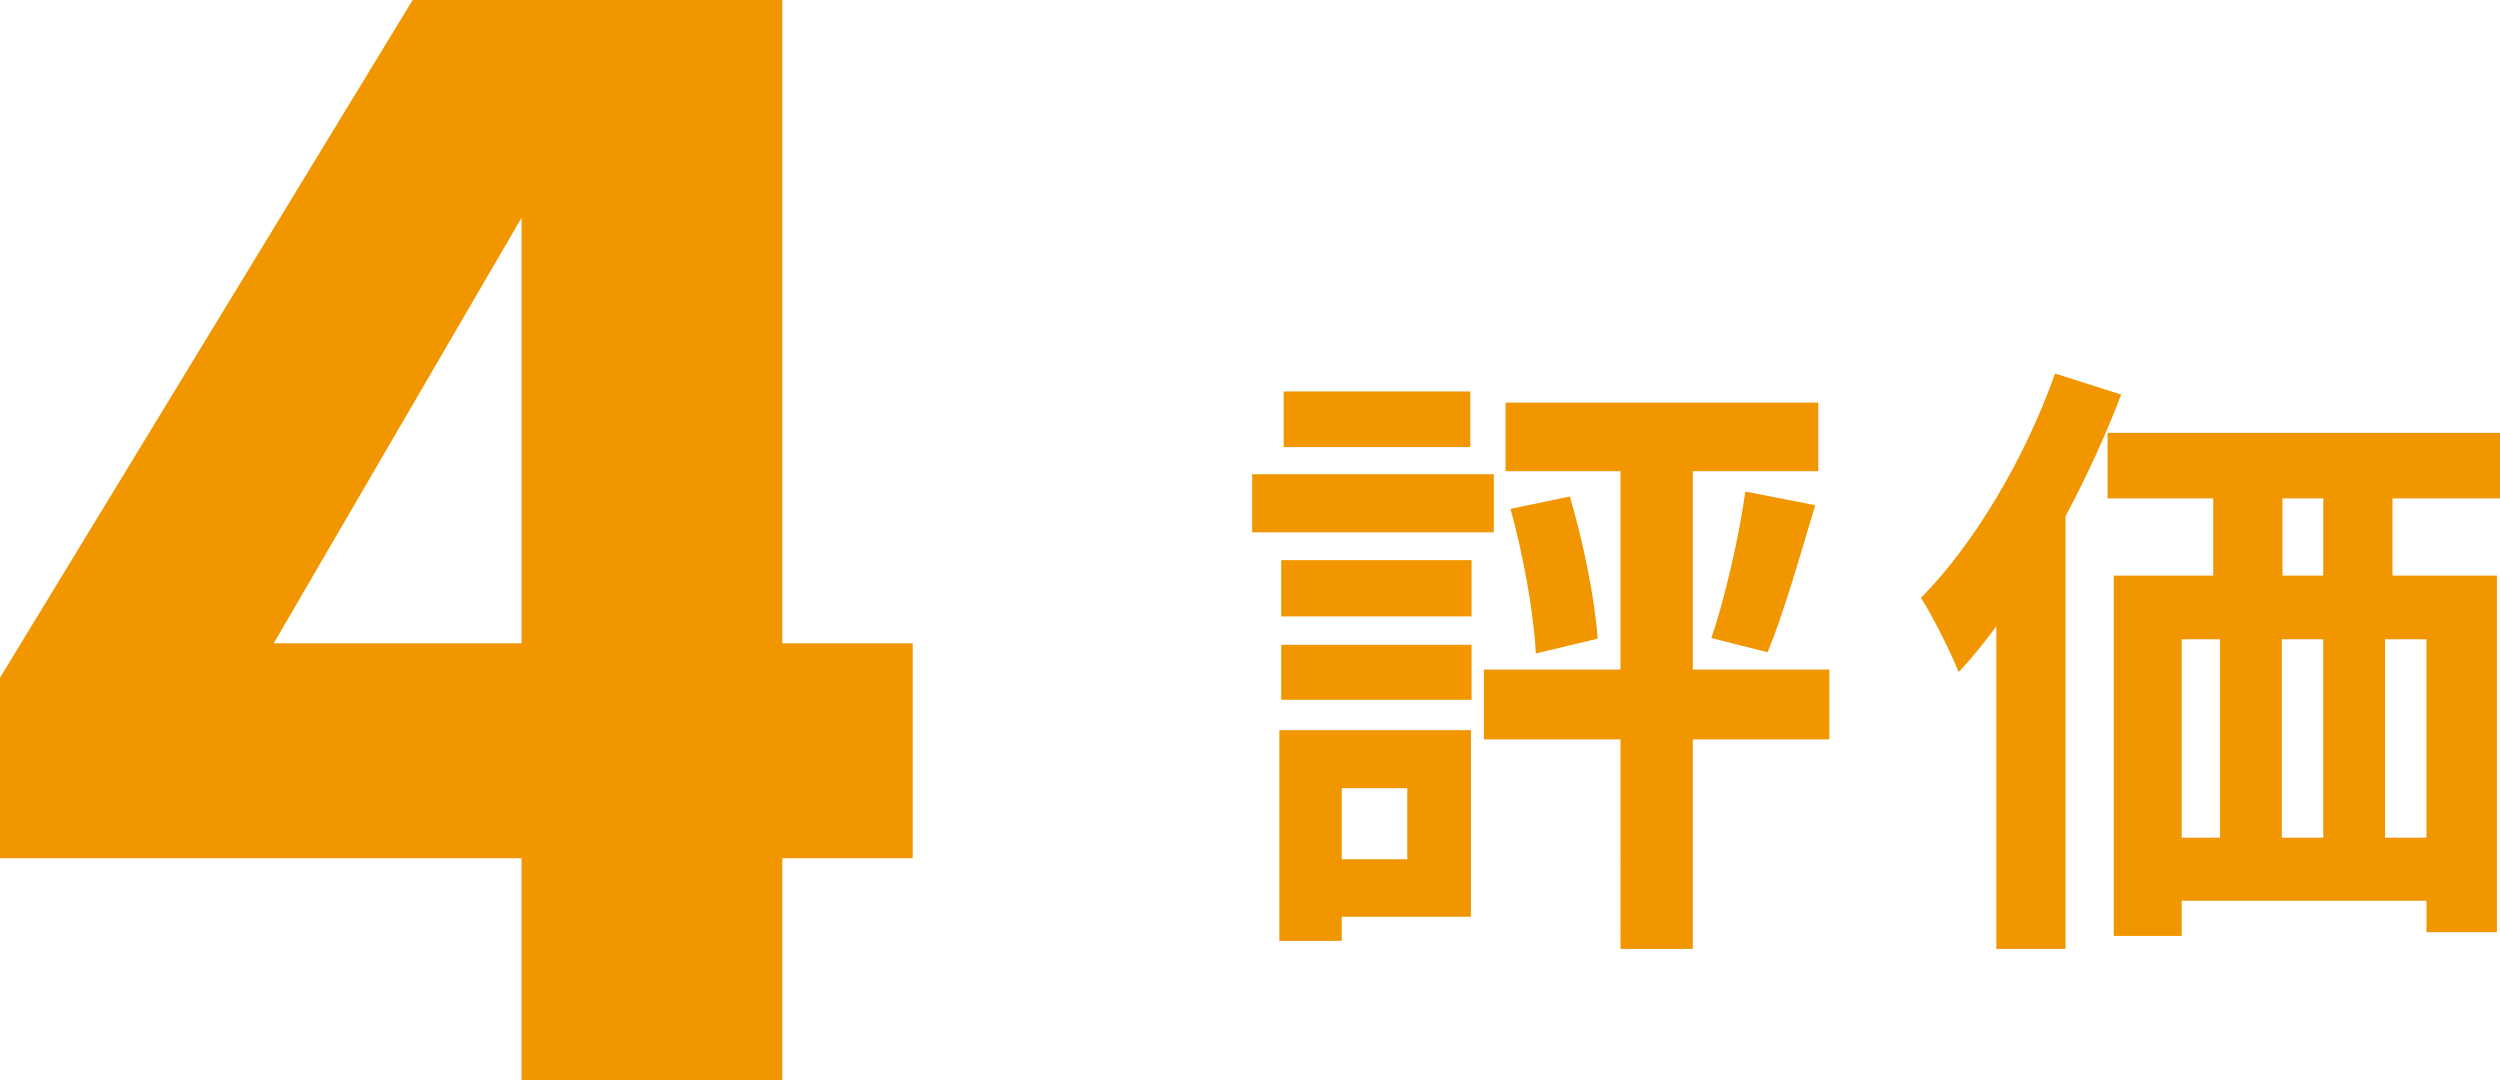 <svg id="b" xmlns="http://www.w3.org/2000/svg" width="149.497" height="64.604" viewBox="0 0 149.497 64.604"><defs><style>.d{fill:#f29600}</style></defs><g id="c"><path class="d" d="M46.781 38.471h7.797v12.852h-7.797v13.281H31.187V51.323H0V40.528L24.676 0h22.105v38.471zm-15.593 0V13.023L16.366 38.47h14.822zM89.328 31.834h-14.45V28.36h14.45v3.474zM87.96 54.821h-7.724v1.441h-3.733V43.66H87.96v11.161zM76.615 33.497h11.383v3.363H76.615v-3.363zm0 5.063h11.383v3.289H76.615V38.56zm11.308-11.826H76.762v-3.326h11.161v3.326zm-7.687 20.4v4.25h3.917v-4.25h-3.917zm29.159-2.919h-8.167v12.528h-4.324V44.215h-8.167v-4.176h8.167V28.176H90.03v-4.102h18.7v4.102h-7.502v11.863h8.167v4.176zM93.873 29.691c.813 2.735 1.515 6.209 1.663 8.5l-3.696.887c-.111-2.328-.739-5.876-1.515-8.648l3.548-.739zm8.464 8.463c.813-2.365 1.663-6.098 2.033-8.759l4.176.813c-.924 3.104-1.922 6.578-2.846 8.796l-3.363-.85zm24.506-14.561c-.924 2.439-2.07 4.915-3.326 7.28v25.87h-4.139V37.452c-.739.998-1.478 1.922-2.254 2.735-.407-1.035-1.552-3.363-2.254-4.435 3.178-3.215 6.209-8.315 8.02-13.415l3.954 1.257zm16.224 6.209v4.62h6.246v21.324H145.1v-1.885h-14.635v2.107H126.4V34.422h5.95v-4.62h-6.32v-3.917h23.468v3.917h-6.43zm-12.603 20.289h2.291V38.228h-2.291v11.863zm5.987-11.863v11.863h2.476V38.228h-2.476zm2.477-8.426h-2.439v4.62h2.439v-4.62zm6.171 8.426h-2.476v11.863h2.476V38.228z"/></g></svg>